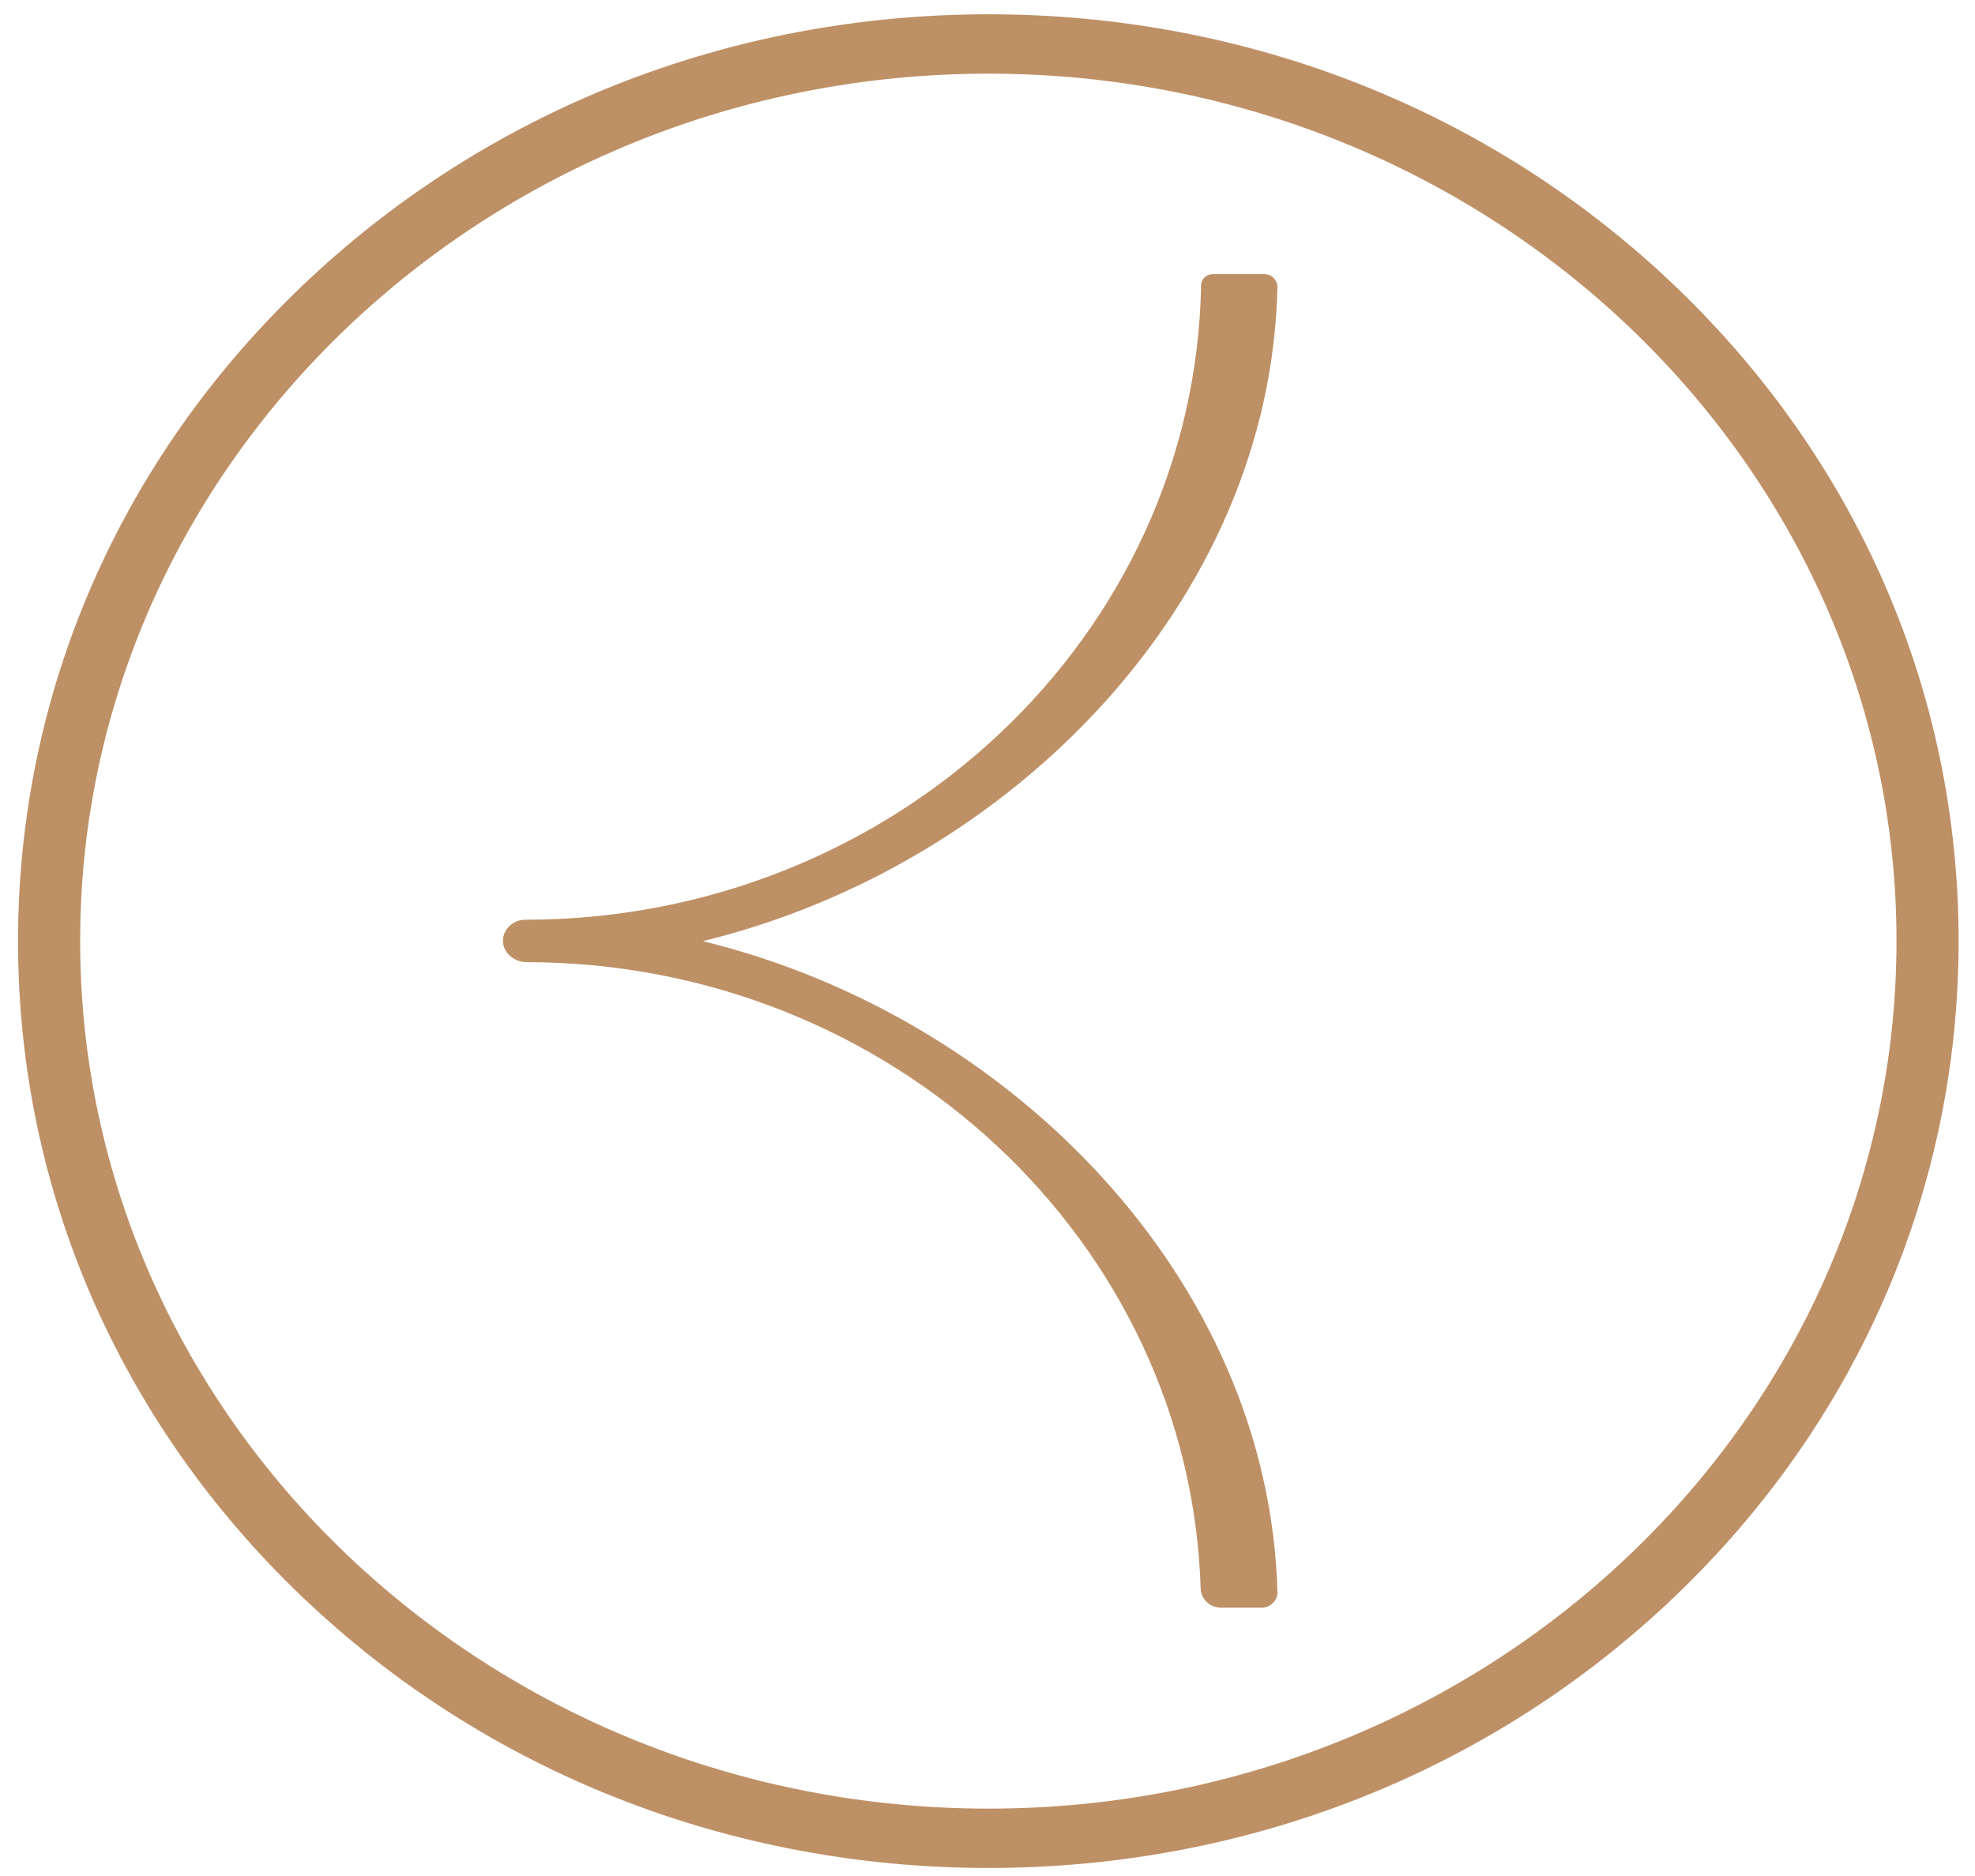 <svg width="60" height="57" viewBox="0 0 60 57" fill="none" xmlns="http://www.w3.org/2000/svg">
<path d="M30.032 0.434C37.905 0.434 45.306 3.358 50.874 8.677C56.442 13.996 59.502 21.067 59.502 28.589C59.502 36.111 56.442 43.194 50.874 48.513C45.306 53.833 37.905 56.756 30.032 56.756C22.159 56.756 14.744 53.833 9.176 48.513C3.608 43.194 0.548 36.123 0.548 28.602C0.548 21.08 3.608 14.009 9.176 8.69C14.744 3.371 22.145 0.434 30.032 0.434ZM30.032 54.953C45.239 54.953 57.615 43.13 57.615 28.589C57.615 14.061 45.239 2.238 30.032 2.238C14.825 2.238 2.435 14.061 2.435 28.589C2.435 43.13 14.811 54.953 30.032 54.953Z" fill="#BE9065"/>
<path d="M38.808 8.716C38.606 18.285 30.706 26.309 21.377 28.589C21.363 28.589 21.363 28.602 21.377 28.602C30.679 30.881 38.552 38.854 38.808 48.372C38.822 48.629 38.593 48.848 38.323 48.848L37.096 48.848C36.759 48.848 36.489 48.591 36.476 48.269C36.152 37.733 27.093 29.246 15.998 29.233C15.647 29.233 15.323 28.988 15.283 28.653C15.242 28.267 15.566 27.945 15.957 27.945C27.16 27.945 36.301 19.329 36.489 8.664C36.489 8.484 36.651 8.33 36.84 8.33L38.417 8.33C38.633 8.33 38.808 8.51 38.808 8.716Z" fill="#BE9065"/>
</svg>
